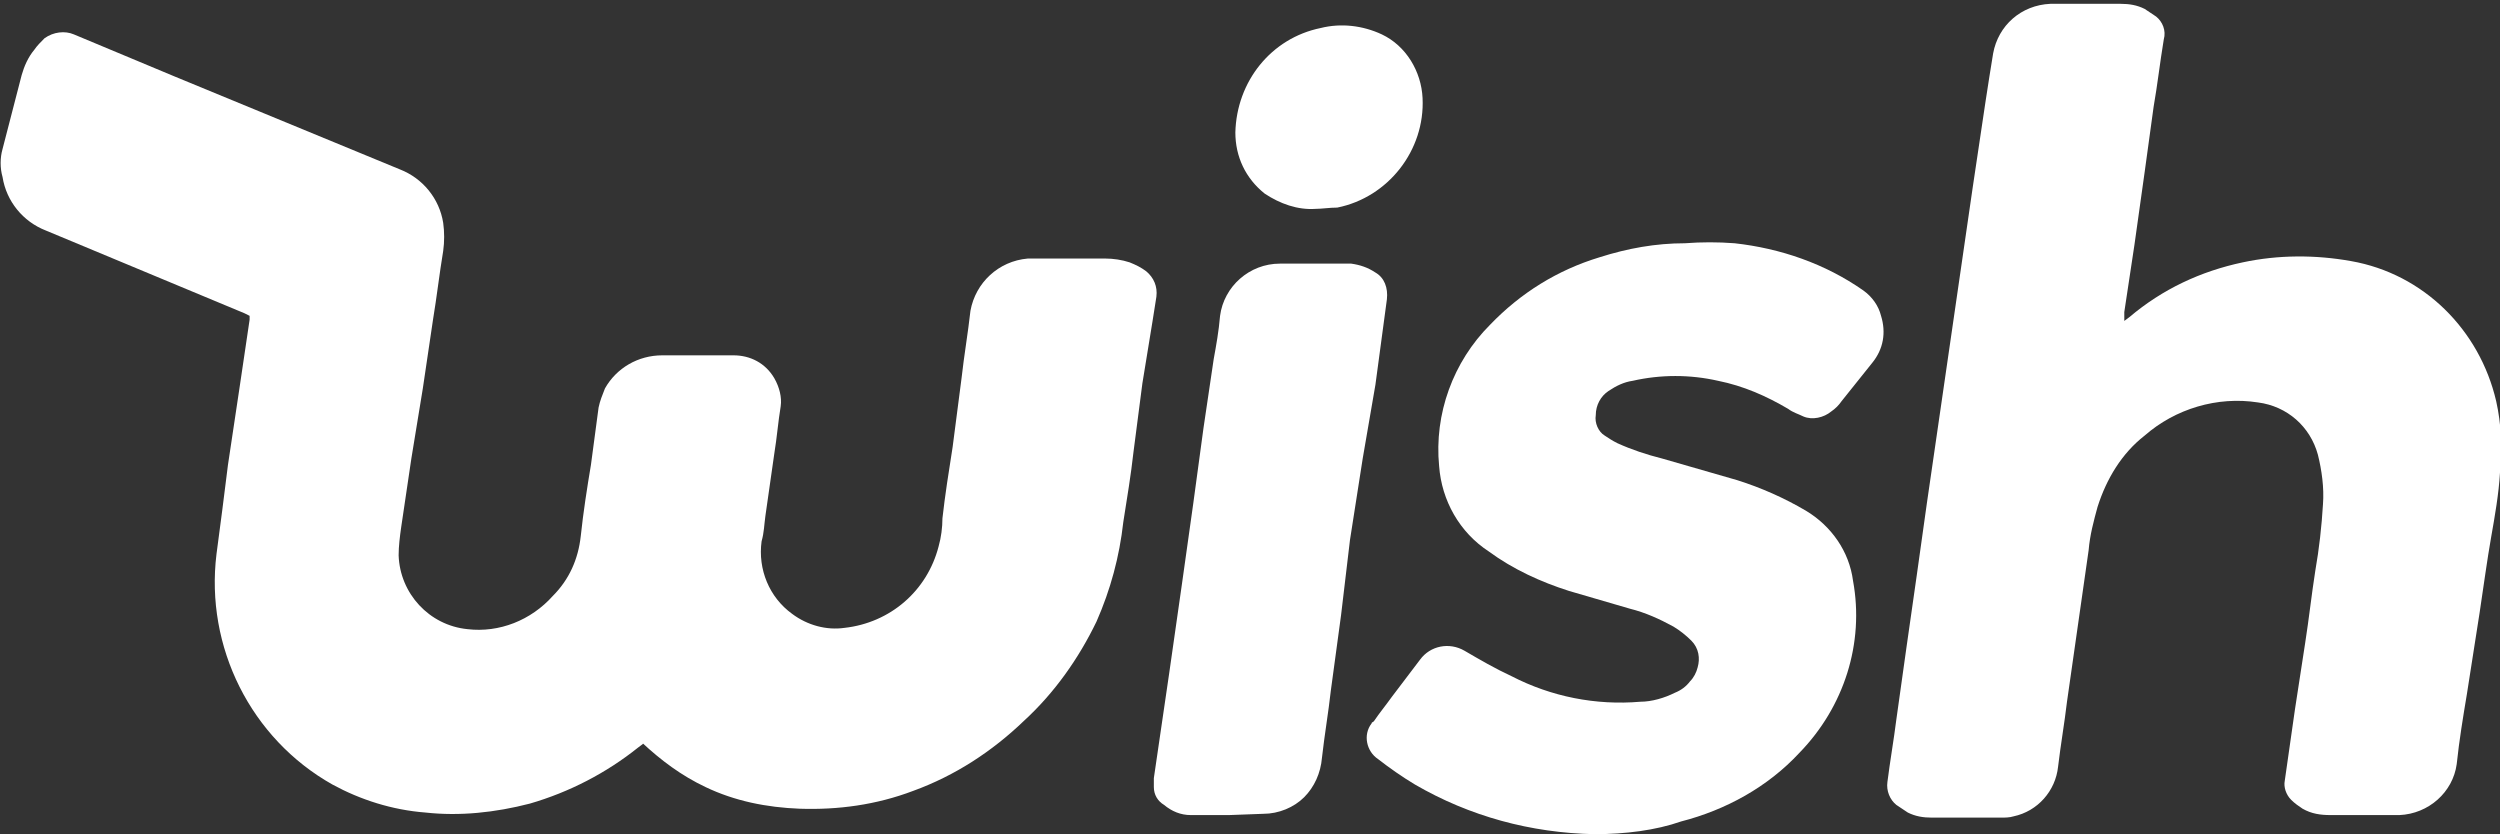 <?xml version="1.0" encoding="utf-8"?>
<!-- Generator: Adobe Illustrator 22.1.0, SVG Export Plug-In . SVG Version: 6.00 Build 0)  -->
<svg version="1.1" id="c9403035-1c9b-4370-b51c-cd16a6112594"
	 xmlns="http://www.w3.org/2000/svg" xmlns:xlink="http://www.w3.org/1999/xlink" x="0px" y="0px" viewBox="0 0 196.3 65.5"
	 style="enable-background:new 0 0 196.3 65.5;" xml:space="preserve">
<rect x="0" y="0" width="196.3" height="65.5" fill="#333333" stroke="none"/>
<style type="text/css">
	.st0{fill:#FFFFFF;}
</style>
<title>cc-quote-logo-wish</title>
<path class="st0" d="M50.5,58.4l-0.4,0.3c-2.5,2-5.4,3.5-8.5,4.4c-2.7,0.7-5.5,1-8.2,0.7c-2.6-0.2-5.1-1-7.3-2.2
	c-6.4-3.6-10-10.8-9.1-18.1c0.3-2.2,0.6-4.6,0.9-7l0.9-6l0.8-5.4v-0.3l-0.4-0.2L3.6,18.1c-1.8-0.7-3.1-2.3-3.4-4.2
	c-0.2-0.7-0.2-1.5,0-2.2l1.5-5.8c0.2-0.7,0.5-1.4,1-2C2.9,3.6,3.2,3.3,3.5,3c0.7-0.5,1.6-0.6,2.3-0.3L13.7,6l17.7,7.3
	c1.8,0.7,3.1,2.3,3.4,4.2c0.1,0.7,0.1,1.5,0,2.2c-0.3,1.8-0.5,3.6-0.8,5.4l-0.8,5.4l-0.9,5.5l-0.8,5.4c-0.1,0.7-0.2,1.5-0.2,2.2
	c0.1,3,2.4,5.5,5.4,5.8c2.5,0.3,5-0.7,6.7-2.6c1.3-1.3,2-2.9,2.2-4.7c0.2-1.9,0.5-3.8,0.8-5.6c0.2-1.5,0.4-3,0.6-4.5
	c0.1-0.5,0.3-1,0.5-1.5c0.9-1.6,2.6-2.6,4.5-2.6h5.6c1.3,0,2.5,0.6,3.2,1.8c0.4,0.7,0.6,1.5,0.5,2.2c-0.2,1.2-0.3,2.5-0.5,3.7
	l-0.7,4.9c-0.1,0.7-0.1,1.3-0.3,2c-0.3,2.2,0.6,4.4,2.4,5.7c1.2,0.9,2.7,1.3,4.1,1.1c3.6-0.4,6.5-2.9,7.4-6.4
	c0.2-0.7,0.3-1.5,0.3-2.2c0.2-1.8,0.5-3.7,0.8-5.6l0.7-5.4c0.2-1.8,0.5-3.5,0.7-5.3c0.4-2.2,2.2-3.9,4.5-4.1h6.1
	c0.6,0,1.3,0.1,1.9,0.3c0.5,0.2,0.9,0.4,1.3,0.7c0.6,0.5,0.9,1.2,0.8,2l-0.3,1.9l-0.8,4.9l-0.7,5.4c-0.2,1.8-0.5,3.6-0.8,5.5
	c-0.3,2.7-1,5.3-2.1,7.8c-1.4,2.9-3.3,5.6-5.7,7.8c-2.5,2.4-5.4,4.3-8.7,5.5c-2.9,1.1-5.9,1.5-8.9,1.4c-2.6-0.1-5.1-0.6-7.4-1.7
	c-1.9-0.9-3.5-2.1-5-3.5L50.5,58.4z"/>
<path class="st0" d="M166.8,25.2l0.4-0.3c2.6-2.2,5.6-3.6,8.9-4.3c2.8-0.6,5.7-0.6,8.5-0.1c5.7,1,10.1,5.4,11.4,11
	c0.4,1.8,0.5,3.7,0.3,5.6c-0.1,1.7-0.4,3.4-0.7,5.1s-0.6,3.9-0.9,5.9l-1,6.4c-0.3,1.8-0.6,3.6-0.8,5.5c-0.3,2.2-2.2,3.9-4.5,4H183
	c-0.8,0-1.5-0.1-2.2-0.5c-0.3-0.2-0.6-0.4-0.9-0.7c-0.4-0.4-0.6-1-0.5-1.5l0.8-5.6l0.8-5.2c0.3-1.9,0.5-3.8,0.8-5.7
	c0.3-1.7,0.5-3.5,0.6-5.2c0.1-1.3-0.1-2.7-0.4-3.9c-0.6-2.2-2.4-3.8-4.7-4.1c-3.2-0.5-6.5,0.5-8.9,2.6c-1.8,1.4-3,3.4-3.7,5.6
	c-0.3,1.1-0.6,2.2-0.7,3.4c-0.3,2.1-0.6,4.2-0.9,6.3l-0.8,5.6c-0.2,1.7-0.5,3.4-0.7,5.1c-0.2,1.9-1.6,3.5-3.5,3.9
	c-0.3,0.1-0.7,0.1-1,0.1h-5.4c-0.7,0-1.3-0.1-1.9-0.4c-0.3-0.2-0.6-0.4-0.9-0.6c-0.5-0.4-0.8-1.1-0.7-1.8c0.2-1.6,0.5-3.3,0.7-4.9
	l0.8-5.7l0.8-5.6l0.8-5.7l0.9-6.2l0.9-6.2l0.9-6.2l0.9-6.2l1-6.7c0.2-1.3,0.4-2.6,0.6-3.8c0.4-2.2,2.2-3.8,4.5-3.9h5.5
	c0.7,0,1.3,0.1,1.9,0.4c0.3,0.2,0.6,0.4,0.9,0.6c0.5,0.4,0.8,1.1,0.6,1.8c-0.3,1.8-0.5,3.6-0.8,5.3l-0.7,5.1l-0.8,5.7l-0.8,5.3
	L166.8,25.2z"/>
<path class="st0" d="M125.2,65.5c-5-0.1-9.8-1.4-14.1-3.9c-1-0.6-2-1.3-2.9-2c-0.9-0.6-1.2-1.9-0.5-2.8c0,0,0-0.1,0.1-0.1l0.1-0.1
	c0.4-0.6,0.9-1.2,1.4-1.9l2.2-2.9c0.8-1.1,2.3-1.4,3.5-0.7c1.2,0.7,2.4,1.4,3.7,2c3.1,1.6,6.6,2.3,10.1,2c0.9,0,1.9-0.3,2.7-0.7
	c0.5-0.2,0.9-0.5,1.2-0.9c0.3-0.3,0.5-0.7,0.6-1.1c0.2-0.7,0.1-1.5-0.5-2.1c-0.4-0.4-0.9-0.8-1.4-1.1c-1.1-0.6-2.2-1.1-3.4-1.4
	l-4.8-1.4c-2.2-0.7-4.4-1.7-6.3-3.1c-2.3-1.5-3.7-4-3.9-6.7c-0.4-4.1,1.1-8.2,4-11.1c2.4-2.5,5.3-4.3,8.6-5.3
	c2.2-0.7,4.4-1.1,6.7-1.1c1.3-0.1,2.6-0.1,3.9,0c3.6,0.4,7.1,1.6,10.1,3.7c0.7,0.5,1.2,1.2,1.4,2c0.4,1.3,0.2,2.6-0.7,3.7l-2.4,3
	c-0.2,0.3-0.5,0.6-0.8,0.8c-0.6,0.5-1.5,0.7-2.2,0.4c-0.4-0.2-0.8-0.3-1.2-0.6c-1.7-1-3.5-1.8-5.5-2.2c-2.2-0.5-4.5-0.5-6.7,0
	c-0.7,0.1-1.3,0.4-1.9,0.8c-0.6,0.4-1,1.1-1,1.9c-0.1,0.6,0.2,1.3,0.7,1.6c0.3,0.2,0.6,0.4,1,0.6c1.1,0.5,2.3,0.9,3.5,1.2l5.9,1.7
	c1.9,0.6,3.7,1.4,5.4,2.4c2,1.2,3.4,3.2,3.7,5.5c0.9,4.9-0.7,9.9-4.2,13.5c-2.5,2.7-5.8,4.5-9.3,5.4C130,65.2,127.6,65.5,125.2,65.5
	z"/>
<path class="st0" d="M96.5,64h-3c-0.8,0-1.5-0.3-2.1-0.8c-0.5-0.3-0.8-0.8-0.8-1.4c0-0.2,0-0.5,0-0.7l1.2-8.2l1-7l0.9-6.4l0.8-5.9
	l0.8-5.4c0.2-1.1,0.4-2.2,0.5-3.4c0.3-2.3,2.3-4.1,4.7-4.1h5.6c0.7,0.1,1.3,0.3,1.9,0.7c0.7,0.4,1,1.2,0.9,2.1
	c-0.3,2.2-0.6,4.5-0.9,6.7L107,36l-1,6.4l-0.7,5.9l-0.8,5.9c-0.2,1.8-0.5,3.5-0.7,5.3c-0.1,1.2-0.6,2.3-1.4,3.1
	c-0.8,0.8-2,1.3-3.2,1.3L96.5,64z"/>
<path class="st0" d="M103.3,16.4c-1.4,0.1-2.8-0.4-4-1.2C97.8,14,97,12.3,97,10.4c0.1-4,2.8-7.4,6.7-8.2c1.6-0.4,3.3-0.2,4.8,0.5
	c1.9,0.9,3.1,2.9,3.2,5c0.2,4.1-2.7,7.8-6.7,8.6C104.4,16.3,103.8,16.4,103.3,16.4z"/>
</svg>
